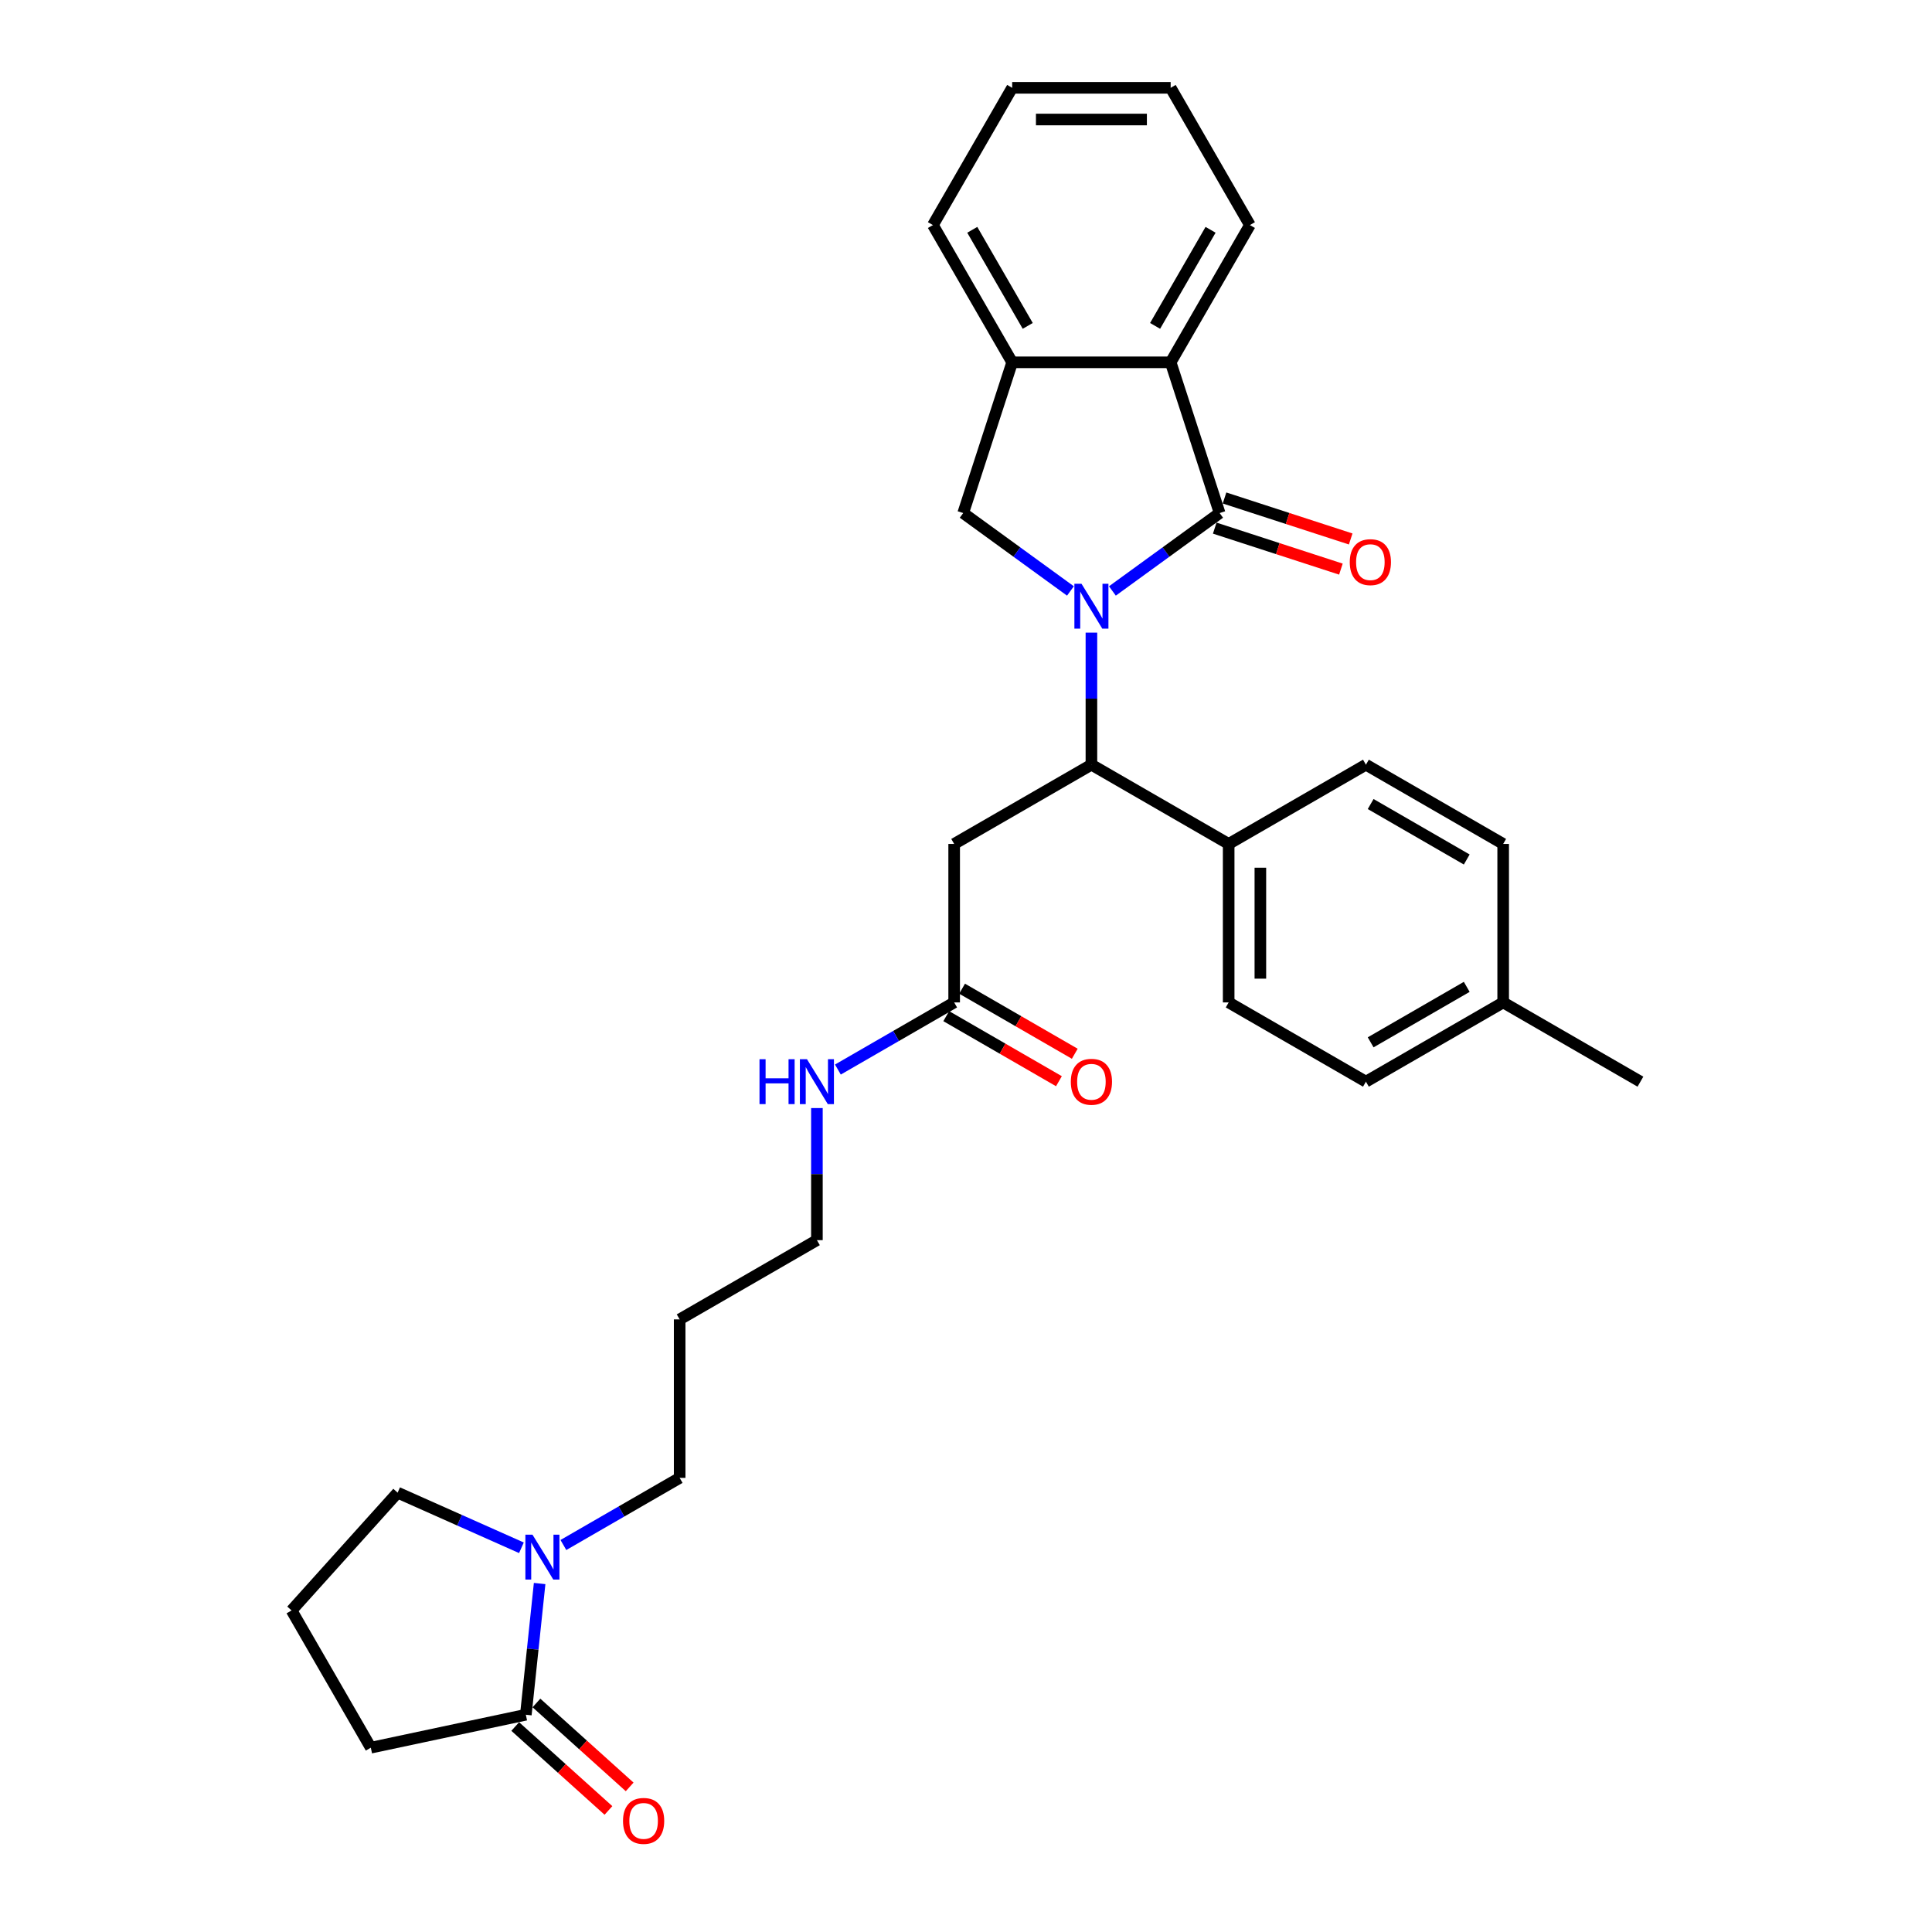 <?xml version='1.0' encoding='iso-8859-1'?>
<svg version='1.1' baseProfile='full'
              xmlns='http://www.w3.org/2000/svg'
                      xmlns:rdkit='http://www.rdkit.org/xml'
                      xmlns:xlink='http://www.w3.org/1999/xlink'
                  xml:space='preserve'
width='1000px' height='1000px' viewBox='0 0 1000 1000'>
<!-- END OF HEADER -->
<rect style='opacity:1.0;fill:#FFFFFF;stroke:none' width='1000' height='1000' x='0' y='0'> </rect>
<path class='bond-0' d='M 575.776,305.882 L 603.528,285.718' style='fill:none;fill-rule:evenodd;stroke:#0000FF;stroke-width:6px;stroke-linecap:butt;stroke-linejoin:miter;stroke-opacity:1' />
<path class='bond-0' d='M 603.528,285.718 L 631.28,265.555' style='fill:none;fill-rule:evenodd;stroke:#000000;stroke-width:6px;stroke-linecap:butt;stroke-linejoin:miter;stroke-opacity:1' />
<path class='bond-1' d='M 564.915,327.439 L 564.915,361.622' style='fill:none;fill-rule:evenodd;stroke:#0000FF;stroke-width:6px;stroke-linecap:butt;stroke-linejoin:miter;stroke-opacity:1' />
<path class='bond-1' d='M 564.915,361.622 L 564.915,395.805' style='fill:none;fill-rule:evenodd;stroke:#000000;stroke-width:6px;stroke-linecap:butt;stroke-linejoin:miter;stroke-opacity:1' />
<path class='bond-2' d='M 554.054,305.882 L 526.302,285.718' style='fill:none;fill-rule:evenodd;stroke:#0000FF;stroke-width:6px;stroke-linecap:butt;stroke-linejoin:miter;stroke-opacity:1' />
<path class='bond-2' d='M 526.302,285.718 L 498.55,265.555' style='fill:none;fill-rule:evenodd;stroke:#000000;stroke-width:6px;stroke-linecap:butt;stroke-linejoin:miter;stroke-opacity:1' />
<path class='bond-3' d='M 631.28,265.555 L 605.931,187.538' style='fill:none;fill-rule:evenodd;stroke:#000000;stroke-width:6px;stroke-linecap:butt;stroke-linejoin:miter;stroke-opacity:1' />
<path class='bond-9' d='M 628.745,273.357 L 661.397,283.966' style='fill:none;fill-rule:evenodd;stroke:#000000;stroke-width:6px;stroke-linecap:butt;stroke-linejoin:miter;stroke-opacity:1' />
<path class='bond-9' d='M 661.397,283.966 L 694.048,294.575' style='fill:none;fill-rule:evenodd;stroke:#FF0000;stroke-width:6px;stroke-linecap:butt;stroke-linejoin:miter;stroke-opacity:1' />
<path class='bond-9' d='M 633.815,257.754 L 666.466,268.363' style='fill:none;fill-rule:evenodd;stroke:#000000;stroke-width:6px;stroke-linecap:butt;stroke-linejoin:miter;stroke-opacity:1' />
<path class='bond-9' d='M 666.466,268.363 L 699.117,278.972' style='fill:none;fill-rule:evenodd;stroke:#FF0000;stroke-width:6px;stroke-linecap:butt;stroke-linejoin:miter;stroke-opacity:1' />
<path class='bond-4' d='M 564.915,395.805 L 493.873,436.821' style='fill:none;fill-rule:evenodd;stroke:#000000;stroke-width:6px;stroke-linecap:butt;stroke-linejoin:miter;stroke-opacity:1' />
<path class='bond-10' d='M 564.915,395.805 L 635.957,436.821' style='fill:none;fill-rule:evenodd;stroke:#000000;stroke-width:6px;stroke-linecap:butt;stroke-linejoin:miter;stroke-opacity:1' />
<path class='bond-5' d='M 498.55,265.555 L 523.899,187.538' style='fill:none;fill-rule:evenodd;stroke:#000000;stroke-width:6px;stroke-linecap:butt;stroke-linejoin:miter;stroke-opacity:1' />
<path class='bond-23' d='M 605.931,187.538 L 646.947,116.496' style='fill:none;fill-rule:evenodd;stroke:#000000;stroke-width:6px;stroke-linecap:butt;stroke-linejoin:miter;stroke-opacity:1' />
<path class='bond-23' d='M 597.875,168.679 L 626.586,118.949' style='fill:none;fill-rule:evenodd;stroke:#000000;stroke-width:6px;stroke-linecap:butt;stroke-linejoin:miter;stroke-opacity:1' />
<path class='bond-30' d='M 605.931,187.538 L 523.899,187.538' style='fill:none;fill-rule:evenodd;stroke:#000000;stroke-width:6px;stroke-linecap:butt;stroke-linejoin:miter;stroke-opacity:1' />
<path class='bond-8' d='M 493.873,436.821 L 493.873,518.853' style='fill:none;fill-rule:evenodd;stroke:#000000;stroke-width:6px;stroke-linecap:butt;stroke-linejoin:miter;stroke-opacity:1' />
<path class='bond-24' d='M 523.899,187.538 L 482.883,116.496' style='fill:none;fill-rule:evenodd;stroke:#000000;stroke-width:6px;stroke-linecap:butt;stroke-linejoin:miter;stroke-opacity:1' />
<path class='bond-24' d='M 531.955,168.679 L 503.244,118.949' style='fill:none;fill-rule:evenodd;stroke:#000000;stroke-width:6px;stroke-linecap:butt;stroke-linejoin:miter;stroke-opacity:1' />
<path class='bond-6' d='M 291.609,799.694 L 321.699,782.321' style='fill:none;fill-rule:evenodd;stroke:#0000FF;stroke-width:6px;stroke-linecap:butt;stroke-linejoin:miter;stroke-opacity:1' />
<path class='bond-6' d='M 321.699,782.321 L 351.79,764.949' style='fill:none;fill-rule:evenodd;stroke:#000000;stroke-width:6px;stroke-linecap:butt;stroke-linejoin:miter;stroke-opacity:1' />
<path class='bond-7' d='M 279.311,819.631 L 275.742,853.589' style='fill:none;fill-rule:evenodd;stroke:#0000FF;stroke-width:6px;stroke-linecap:butt;stroke-linejoin:miter;stroke-opacity:1' />
<path class='bond-7' d='M 275.742,853.589 L 272.173,887.547' style='fill:none;fill-rule:evenodd;stroke:#000000;stroke-width:6px;stroke-linecap:butt;stroke-linejoin:miter;stroke-opacity:1' />
<path class='bond-20' d='M 269.887,801.129 L 237.847,786.864' style='fill:none;fill-rule:evenodd;stroke:#0000FF;stroke-width:6px;stroke-linecap:butt;stroke-linejoin:miter;stroke-opacity:1' />
<path class='bond-20' d='M 237.847,786.864 L 205.808,772.599' style='fill:none;fill-rule:evenodd;stroke:#000000;stroke-width:6px;stroke-linecap:butt;stroke-linejoin:miter;stroke-opacity:1' />
<path class='bond-11' d='M 266.684,893.644 L 290.807,915.364' style='fill:none;fill-rule:evenodd;stroke:#000000;stroke-width:6px;stroke-linecap:butt;stroke-linejoin:miter;stroke-opacity:1' />
<path class='bond-11' d='M 290.807,915.364 L 314.931,937.085' style='fill:none;fill-rule:evenodd;stroke:#FF0000;stroke-width:6px;stroke-linecap:butt;stroke-linejoin:miter;stroke-opacity:1' />
<path class='bond-11' d='M 277.662,881.451 L 301.785,903.172' style='fill:none;fill-rule:evenodd;stroke:#000000;stroke-width:6px;stroke-linecap:butt;stroke-linejoin:miter;stroke-opacity:1' />
<path class='bond-11' d='M 301.785,903.172 L 325.909,924.893' style='fill:none;fill-rule:evenodd;stroke:#FF0000;stroke-width:6px;stroke-linecap:butt;stroke-linejoin:miter;stroke-opacity:1' />
<path class='bond-21' d='M 272.173,887.547 L 191.934,904.603' style='fill:none;fill-rule:evenodd;stroke:#000000;stroke-width:6px;stroke-linecap:butt;stroke-linejoin:miter;stroke-opacity:1' />
<path class='bond-12' d='M 489.772,525.957 L 518.935,542.794' style='fill:none;fill-rule:evenodd;stroke:#000000;stroke-width:6px;stroke-linecap:butt;stroke-linejoin:miter;stroke-opacity:1' />
<path class='bond-12' d='M 518.935,542.794 L 548.099,559.632' style='fill:none;fill-rule:evenodd;stroke:#FF0000;stroke-width:6px;stroke-linecap:butt;stroke-linejoin:miter;stroke-opacity:1' />
<path class='bond-12' d='M 497.975,511.748 L 527.138,528.586' style='fill:none;fill-rule:evenodd;stroke:#000000;stroke-width:6px;stroke-linecap:butt;stroke-linejoin:miter;stroke-opacity:1' />
<path class='bond-12' d='M 527.138,528.586 L 556.302,545.423' style='fill:none;fill-rule:evenodd;stroke:#FF0000;stroke-width:6px;stroke-linecap:butt;stroke-linejoin:miter;stroke-opacity:1' />
<path class='bond-15' d='M 493.873,518.853 L 463.783,536.225' style='fill:none;fill-rule:evenodd;stroke:#000000;stroke-width:6px;stroke-linecap:butt;stroke-linejoin:miter;stroke-opacity:1' />
<path class='bond-15' d='M 463.783,536.225 L 433.692,553.598' style='fill:none;fill-rule:evenodd;stroke:#0000FF;stroke-width:6px;stroke-linecap:butt;stroke-linejoin:miter;stroke-opacity:1' />
<path class='bond-13' d='M 635.957,436.821 L 635.957,518.853' style='fill:none;fill-rule:evenodd;stroke:#000000;stroke-width:6px;stroke-linecap:butt;stroke-linejoin:miter;stroke-opacity:1' />
<path class='bond-13' d='M 652.363,449.125 L 652.363,506.548' style='fill:none;fill-rule:evenodd;stroke:#000000;stroke-width:6px;stroke-linecap:butt;stroke-linejoin:miter;stroke-opacity:1' />
<path class='bond-14' d='M 635.957,436.821 L 706.999,395.805' style='fill:none;fill-rule:evenodd;stroke:#000000;stroke-width:6px;stroke-linecap:butt;stroke-linejoin:miter;stroke-opacity:1' />
<path class='bond-17' d='M 635.957,518.853 L 706.999,559.869' style='fill:none;fill-rule:evenodd;stroke:#000000;stroke-width:6px;stroke-linecap:butt;stroke-linejoin:miter;stroke-opacity:1' />
<path class='bond-18' d='M 706.999,395.805 L 778.041,436.821' style='fill:none;fill-rule:evenodd;stroke:#000000;stroke-width:6px;stroke-linecap:butt;stroke-linejoin:miter;stroke-opacity:1' />
<path class='bond-18' d='M 709.452,416.165 L 759.181,444.877' style='fill:none;fill-rule:evenodd;stroke:#000000;stroke-width:6px;stroke-linecap:butt;stroke-linejoin:miter;stroke-opacity:1' />
<path class='bond-26' d='M 422.831,573.535 L 422.831,607.718' style='fill:none;fill-rule:evenodd;stroke:#0000FF;stroke-width:6px;stroke-linecap:butt;stroke-linejoin:miter;stroke-opacity:1' />
<path class='bond-26' d='M 422.831,607.718 L 422.831,641.901' style='fill:none;fill-rule:evenodd;stroke:#000000;stroke-width:6px;stroke-linecap:butt;stroke-linejoin:miter;stroke-opacity:1' />
<path class='bond-16' d='M 351.79,764.949 L 351.79,682.917' style='fill:none;fill-rule:evenodd;stroke:#000000;stroke-width:6px;stroke-linecap:butt;stroke-linejoin:miter;stroke-opacity:1' />
<path class='bond-32' d='M 706.999,559.869 L 778.041,518.853' style='fill:none;fill-rule:evenodd;stroke:#000000;stroke-width:6px;stroke-linecap:butt;stroke-linejoin:miter;stroke-opacity:1' />
<path class='bond-32' d='M 709.452,539.508 L 759.181,510.797' style='fill:none;fill-rule:evenodd;stroke:#000000;stroke-width:6px;stroke-linecap:butt;stroke-linejoin:miter;stroke-opacity:1' />
<path class='bond-19' d='M 778.041,436.821 L 778.041,518.853' style='fill:none;fill-rule:evenodd;stroke:#000000;stroke-width:6px;stroke-linecap:butt;stroke-linejoin:miter;stroke-opacity:1' />
<path class='bond-27' d='M 778.041,518.853 L 849.082,559.869' style='fill:none;fill-rule:evenodd;stroke:#000000;stroke-width:6px;stroke-linecap:butt;stroke-linejoin:miter;stroke-opacity:1' />
<path class='bond-25' d='M 205.808,772.599 L 150.918,833.561' style='fill:none;fill-rule:evenodd;stroke:#000000;stroke-width:6px;stroke-linecap:butt;stroke-linejoin:miter;stroke-opacity:1' />
<path class='bond-33' d='M 191.934,904.603 L 150.918,833.561' style='fill:none;fill-rule:evenodd;stroke:#000000;stroke-width:6px;stroke-linecap:butt;stroke-linejoin:miter;stroke-opacity:1' />
<path class='bond-22' d='M 351.79,682.917 L 422.831,641.901' style='fill:none;fill-rule:evenodd;stroke:#000000;stroke-width:6px;stroke-linecap:butt;stroke-linejoin:miter;stroke-opacity:1' />
<path class='bond-28' d='M 646.947,116.496 L 605.931,45.455' style='fill:none;fill-rule:evenodd;stroke:#000000;stroke-width:6px;stroke-linecap:butt;stroke-linejoin:miter;stroke-opacity:1' />
<path class='bond-29' d='M 482.883,116.496 L 523.899,45.455' style='fill:none;fill-rule:evenodd;stroke:#000000;stroke-width:6px;stroke-linecap:butt;stroke-linejoin:miter;stroke-opacity:1' />
<path class='bond-31' d='M 605.931,45.455 L 523.899,45.455' style='fill:none;fill-rule:evenodd;stroke:#000000;stroke-width:6px;stroke-linecap:butt;stroke-linejoin:miter;stroke-opacity:1' />
<path class='bond-31' d='M 593.626,61.861 L 536.204,61.861' style='fill:none;fill-rule:evenodd;stroke:#000000;stroke-width:6px;stroke-linecap:butt;stroke-linejoin:miter;stroke-opacity:1' />
<path  class='atom-0' d='M 559.78 302.157
L 567.392 314.462
Q 568.147 315.676, 569.361 317.874
Q 570.575 320.073, 570.641 320.204
L 570.641 302.157
L 573.725 302.157
L 573.725 325.388
L 570.542 325.388
L 562.372 311.935
Q 561.421 310.36, 560.403 308.555
Q 559.419 306.751, 559.124 306.193
L 559.124 325.388
L 556.105 325.388
L 556.105 302.157
L 559.78 302.157
' fill='#0000FF'/>
<path  class='atom-7' d='M 275.613 794.349
L 283.225 806.654
Q 283.98 807.868, 285.194 810.066
Q 286.408 812.265, 286.474 812.396
L 286.474 794.349
L 289.558 794.349
L 289.558 817.58
L 286.375 817.58
L 278.205 804.127
Q 277.253 802.552, 276.236 800.747
Q 275.252 798.943, 274.956 798.385
L 274.956 817.58
L 271.938 817.58
L 271.938 794.349
L 275.613 794.349
' fill='#0000FF'/>
<path  class='atom-10' d='M 698.633 290.97
Q 698.633 285.392, 701.39 282.275
Q 704.146 279.158, 709.297 279.158
Q 714.449 279.158, 717.205 282.275
Q 719.962 285.392, 719.962 290.97
Q 719.962 296.614, 717.173 299.83
Q 714.383 303.013, 709.297 303.013
Q 704.179 303.013, 701.39 299.83
Q 698.633 296.647, 698.633 290.97
M 709.297 300.387
Q 712.841 300.387, 714.744 298.025
Q 716.68 295.63, 716.68 290.97
Q 716.68 286.409, 714.744 284.112
Q 712.841 281.783, 709.297 281.783
Q 705.754 281.783, 703.818 284.08
Q 701.915 286.376, 701.915 290.97
Q 701.915 295.662, 703.818 298.025
Q 705.754 300.387, 709.297 300.387
' fill='#FF0000'/>
<path  class='atom-12' d='M 322.471 942.503
Q 322.471 936.925, 325.227 933.808
Q 327.983 930.691, 333.135 930.691
Q 338.286 930.691, 341.043 933.808
Q 343.799 936.925, 343.799 942.503
Q 343.799 948.147, 341.01 951.363
Q 338.221 954.545, 333.135 954.545
Q 328.016 954.545, 325.227 951.363
Q 322.471 948.18, 322.471 942.503
M 333.135 951.92
Q 336.679 951.92, 338.582 949.558
Q 340.518 947.163, 340.518 942.503
Q 340.518 937.942, 338.582 935.645
Q 336.679 933.316, 333.135 933.316
Q 329.591 933.316, 327.655 935.612
Q 325.752 937.909, 325.752 942.503
Q 325.752 947.195, 327.655 949.558
Q 329.591 951.92, 333.135 951.92
' fill='#FF0000'/>
<path  class='atom-13' d='M 554.251 559.934
Q 554.251 554.356, 557.007 551.239
Q 559.763 548.122, 564.915 548.122
Q 570.067 548.122, 572.823 551.239
Q 575.579 554.356, 575.579 559.934
Q 575.579 565.578, 572.79 568.794
Q 570.001 571.977, 564.915 571.977
Q 559.796 571.977, 557.007 568.794
Q 554.251 565.611, 554.251 559.934
M 564.915 569.352
Q 568.459 569.352, 570.362 566.989
Q 572.298 564.594, 572.298 559.934
Q 572.298 555.373, 570.362 553.076
Q 568.459 550.747, 564.915 550.747
Q 561.371 550.747, 559.435 553.044
Q 557.532 555.34, 557.532 559.934
Q 557.532 564.626, 559.435 566.989
Q 561.371 569.352, 564.915 569.352
' fill='#FF0000'/>
<path  class='atom-16' d='M 393.119 548.253
L 396.269 548.253
L 396.269 558.13
L 408.148 558.13
L 408.148 548.253
L 411.298 548.253
L 411.298 571.484
L 408.148 571.484
L 408.148 560.755
L 396.269 560.755
L 396.269 571.484
L 393.119 571.484
L 393.119 548.253
' fill='#0000FF'/>
<path  class='atom-16' d='M 417.696 548.253
L 425.309 560.558
Q 426.063 561.772, 427.278 563.97
Q 428.492 566.169, 428.557 566.3
L 428.557 548.253
L 431.642 548.253
L 431.642 571.484
L 428.459 571.484
L 420.288 558.031
Q 419.337 556.456, 418.32 554.651
Q 417.335 552.847, 417.04 552.289
L 417.04 571.484
L 414.021 571.484
L 414.021 548.253
L 417.696 548.253
' fill='#0000FF'/>
</svg>
